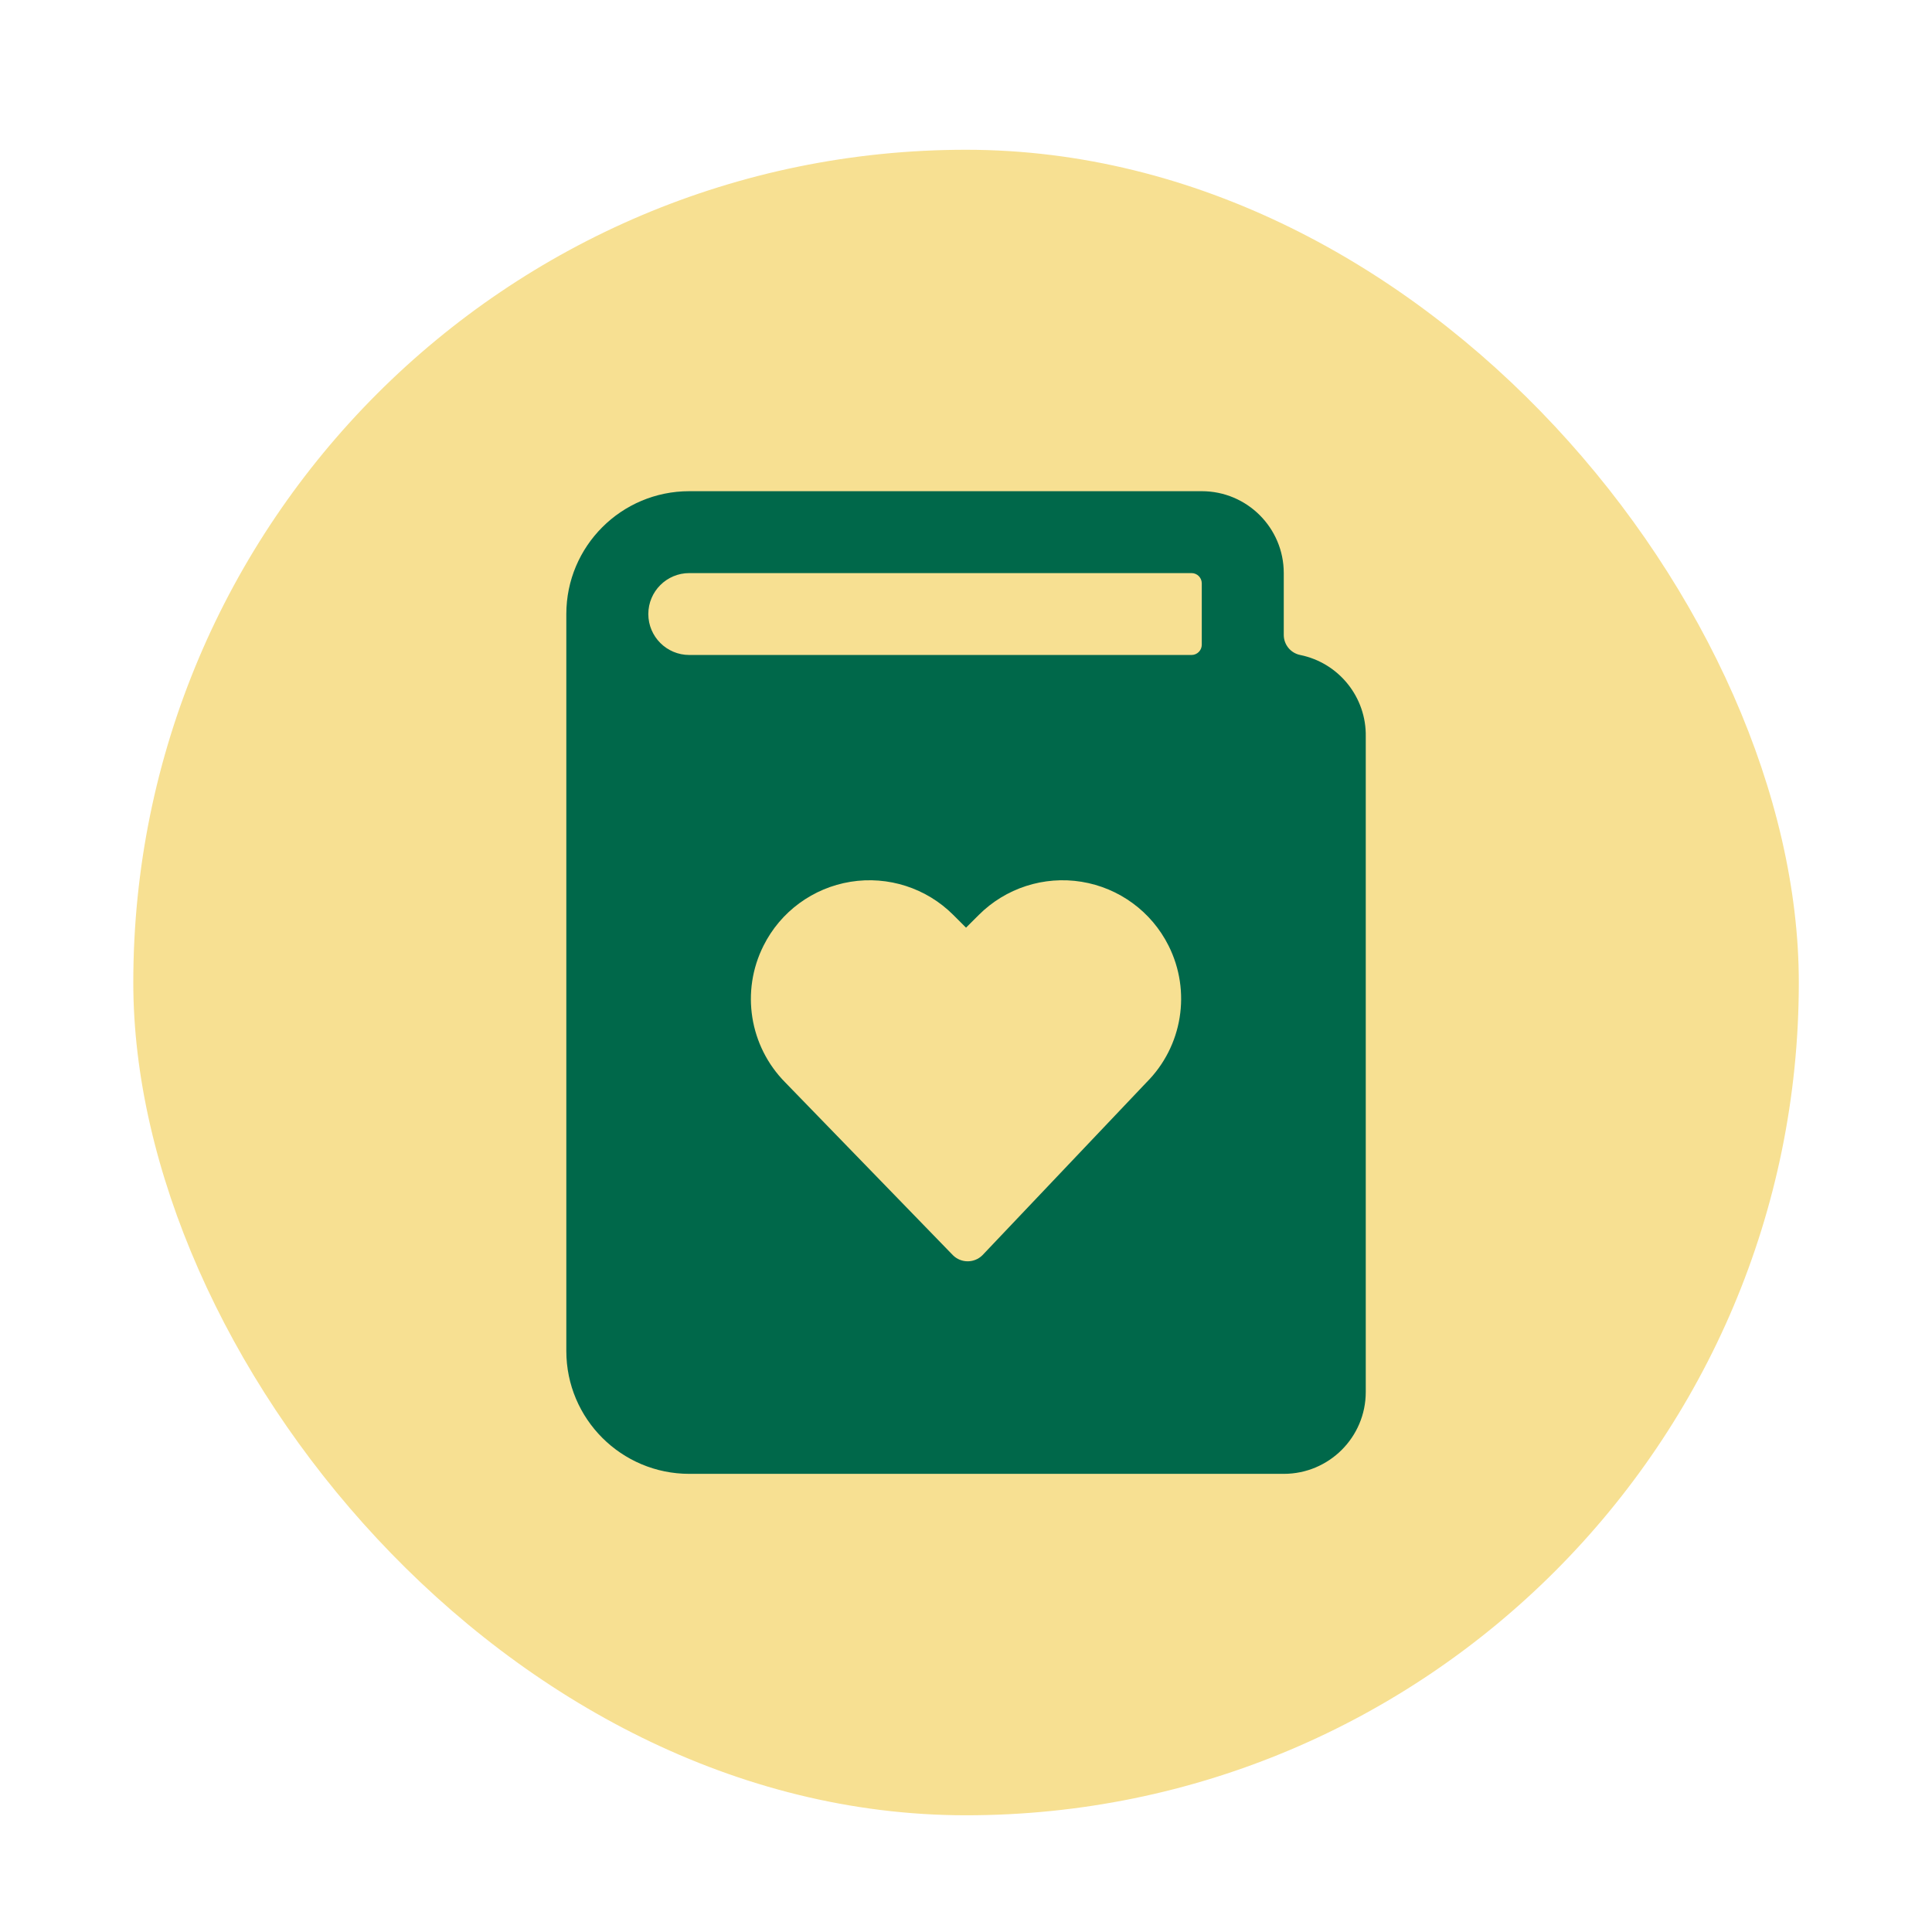 <svg width="116" height="116" viewBox="0 0 116 116" fill="none" xmlns="http://www.w3.org/2000/svg">
<g filter="url(#filter0_dd_376_8052)">
<rect x="8.003" y="5.992" width="100" height="100" rx="50" fill="#F7E092"/>
<path fill-rule="evenodd" clip-rule="evenodd" d="M78.064 36.326C77.49 36.209 77.079 35.705 77.079 35.121V31.409C77.079 28.694 74.875 26.492 72.156 26.492H41.387C37.309 26.492 34.003 29.794 34.003 33.867V78.117C34.003 82.191 37.309 85.492 41.387 85.492H77.079C79.798 85.492 82.002 83.291 82.002 80.576V41.242C82.05 38.869 80.393 36.8 78.064 36.326ZM68.833 61.991L58.987 72.365C58.497 72.852 57.705 72.852 57.215 72.365L47.147 61.991C44.994 59.816 44.469 56.513 45.843 53.78C46.865 51.736 48.81 50.309 51.068 49.943C53.327 49.578 55.623 50.319 57.239 51.936L58.002 52.698L58.766 51.936C60.382 50.319 62.678 49.578 64.937 49.943C67.195 50.309 69.139 51.736 70.162 53.78C71.537 56.517 71.001 59.826 68.833 61.991ZM72.156 35.711C72.156 36.05 71.88 36.326 71.541 36.326H41.387C40.028 36.326 38.926 35.225 38.926 33.867C38.926 32.51 40.028 31.409 41.387 31.409H71.541C71.88 31.409 72.156 31.684 72.156 32.024V35.711Z" fill="#00684A"/>
</g>
<defs>
<filter id="filter0_dd_376_8052" x="0.003" y="-0.008" width="116" height="116" filterUnits="userSpaceOnUse" color-interpolation-filters="sRGB">
<feFlood flood-opacity="0" result="BackgroundImageFix"/>
<feColorMatrix in="SourceAlpha" type="matrix" values="0 0 0 0 0 0 0 0 0 0 0 0 0 0 0 0 0 0 127 0" result="hardAlpha"/>
<feMorphology radius="2" operator="dilate" in="SourceAlpha" result="effect1_dropShadow_376_8052"/>
<feOffset dy="2"/>
<feGaussianBlur stdDeviation="3"/>
<feColorMatrix type="matrix" values="0 0 0 0 0 0 0 0 0 0 0 0 0 0 0 0 0 0 0.15 0"/>
<feBlend mode="normal" in2="BackgroundImageFix" result="effect1_dropShadow_376_8052"/>
<feColorMatrix in="SourceAlpha" type="matrix" values="0 0 0 0 0 0 0 0 0 0 0 0 0 0 0 0 0 0 127 0" result="hardAlpha"/>
<feOffset dy="1"/>
<feGaussianBlur stdDeviation="1"/>
<feColorMatrix type="matrix" values="0 0 0 0 0 0 0 0 0 0 0 0 0 0 0 0 0 0 0.3 0"/>
<feBlend mode="normal" in2="effect1_dropShadow_376_8052" result="effect2_dropShadow_376_8052"/>
<feBlend mode="normal" in="SourceGraphic" in2="effect2_dropShadow_376_8052" result="shape"/>
</filter>
</defs>
</svg>
